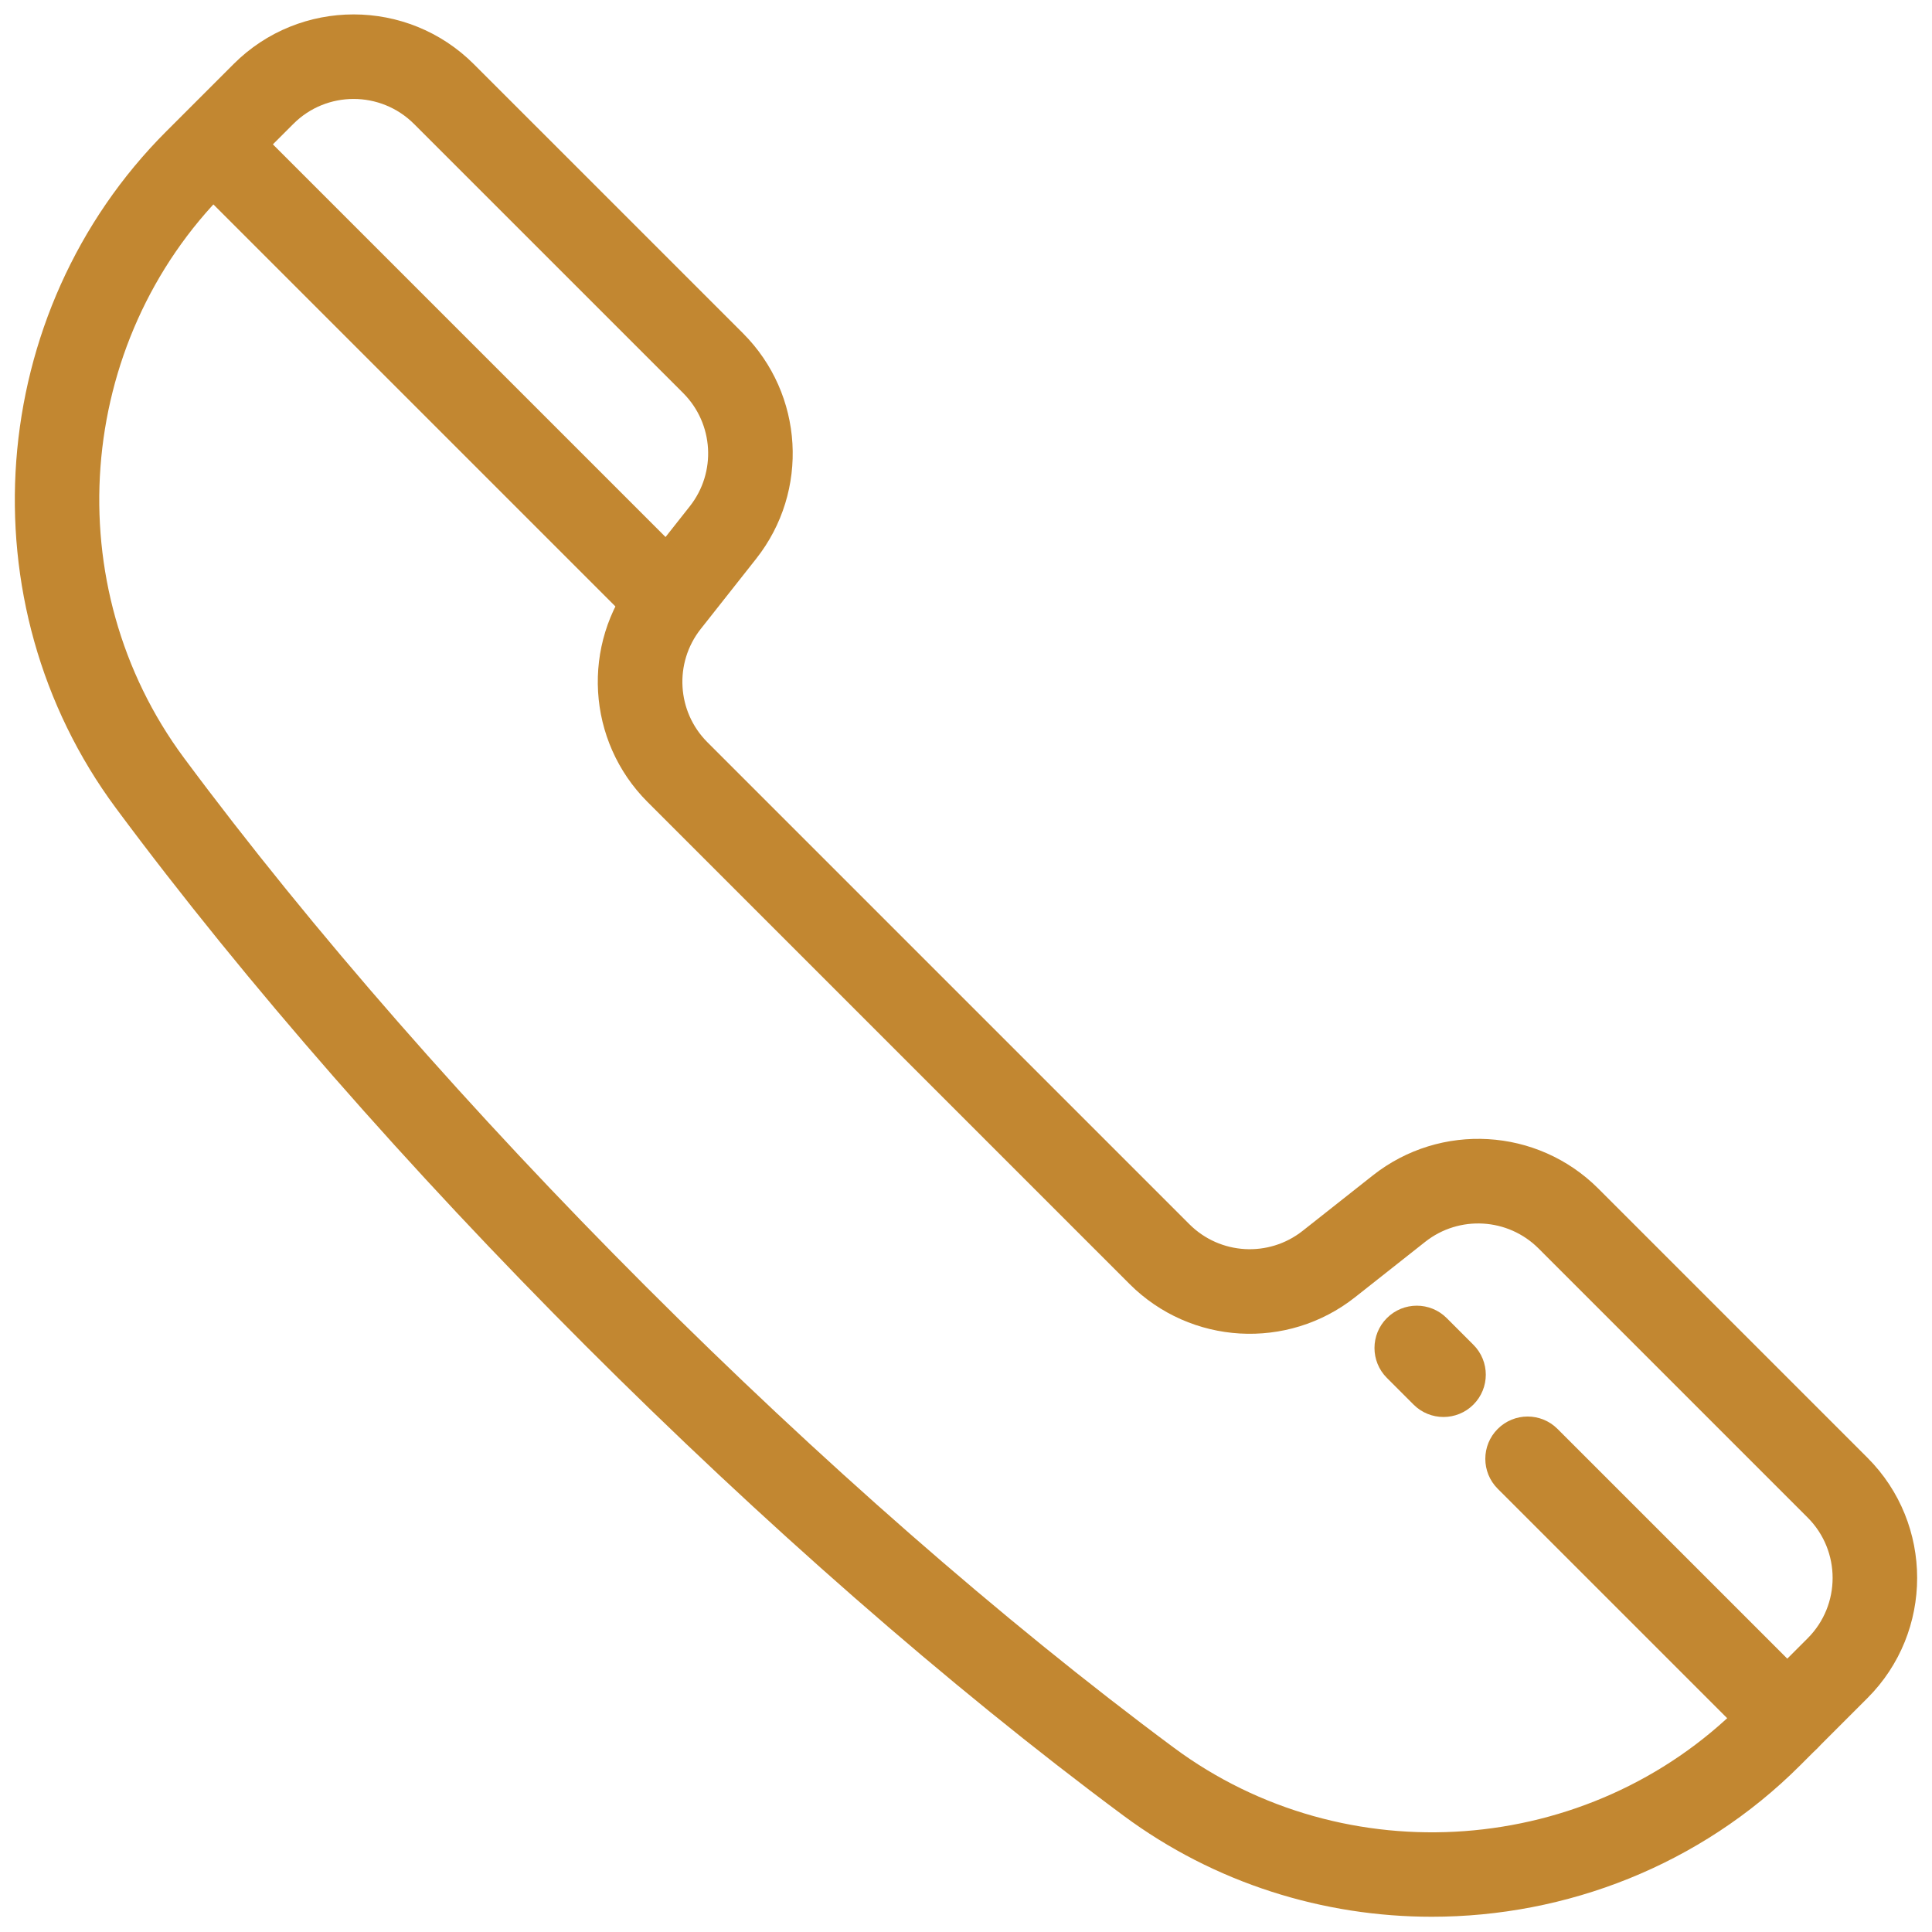 <svg xmlns="http://www.w3.org/2000/svg" xmlns:xlink="http://www.w3.org/1999/xlink" version="1.1" width="256" height="256" viewBox="0 0 256 256" xml:space="preserve">
<desc>Created with Fabric.js 1.7.22</desc>
<defs>
</defs>
<g transform="translate(128 128) scale(0.72 0.72)" style="">
	<g style="stroke: none; stroke-width: 0; stroke-dasharray: none; stroke-linecap: butt; stroke-linejoin: miter; stroke-miterlimit: 10; fill: none; fill-rule: nonzero; opacity: 1;" transform="translate(-175.05 -175.05) scale(3.89 3.89)" >
	<path d="M 67.036 89.98 c -5.125 0 -10.264 -1.577 -14.594 -4.79 C 35.827 72.86 17.122 54.157 4.789 37.539 C -2.412 27.837 -1.39 14.068 7.167 5.512 l 3.185 -3.185 c 3.132 -3.131 8.229 -3.128 11.363 0.006 l 12.733 12.732 c 2.882 2.882 3.151 7.469 0.625 10.668 l -2.623 3.322 c -1.268 1.606 -1.133 3.91 0.314 5.357 l 22.804 22.804 c 1.447 1.448 3.75 1.583 5.358 0.314 l 3.321 -2.623 c 3.199 -2.525 7.786 -2.259 10.668 0.624 l 12.733 12.733 c 3.134 3.135 3.134 8.235 0 11.37 l -3.183 3.183 C 79.729 87.553 73.394 89.98 67.036 89.98 z M 16.028 3.98 c -1.031 0 -2.062 0.392 -2.846 1.176 L 9.996 8.341 c -7.164 7.164 -8.021 18.691 -1.994 26.813 c 12.119 16.328 30.499 34.706 46.824 46.822 c 8.123 6.029 19.647 5.172 26.81 -1.988 l 3.183 -3.183 c 1.574 -1.574 1.574 -4.136 0 -5.71 L 72.086 58.361 c -1.449 -1.446 -3.751 -1.58 -5.358 -0.314 l -3.321 2.623 c -3.196 2.525 -7.783 2.26 -10.668 -0.624 L 29.935 37.242 c -2.883 -2.882 -3.152 -7.468 -0.625 -10.668 l 2.623 -3.322 c 1.268 -1.606 1.133 -3.909 -0.314 -5.358 L 18.886 5.163 C 18.097 4.375 17.062 3.98 16.028 3.98 z" style="stroke: none; stroke-width: 1; stroke-dasharray: none; stroke-linecap: butt; stroke-linejoin: miter; stroke-miterlimit: 10; fill: rgb(194,135,49); fill-rule: nonzero; opacity: 1;" transform=" matrix(1 0 0 1 0 0) " stroke-linecap="round" />
	<rect x="18.18" y="1.66" rx="0" ry="0" width="4" height="30.54" style="stroke: none; stroke-width: 1; stroke-dasharray: none; stroke-linecap: butt; stroke-linejoin: miter; stroke-miterlimit: 10; fill: rgb(194,135,49); fill-rule: nonzero; opacity: 1;" transform=" matrix(0.707 -0.707 0.707 0.707 -6.057 19.225) "/>
	<path d="M 83.854 82.6 c -0.512 0 -1.024 -0.195 -1.415 -0.586 L 70.155 69.731 c -0.782 -0.782 -0.782 -2.048 0 -2.83 c 0.782 -0.782 2.048 -0.782 2.83 0 l 12.284 12.283 c 0.782 0.782 0.782 2.048 0 2.83 C 84.878 82.405 84.366 82.6 83.854 82.6 z" style="stroke: none; stroke-width: 1; stroke-dasharray: none; stroke-linecap: butt; stroke-linejoin: miter; stroke-miterlimit: 10; fill: rgb(194,135,49); fill-rule: nonzero; opacity: 1;" transform=" matrix(1 0 0 1 0 0) " stroke-linecap="round" />
	<path d="M 67.59 66.336 c -0.512 0 -1.024 -0.195 -1.415 -0.586 l -1.263 -1.263 c -0.782 -0.782 -0.782 -2.048 0 -2.83 c 0.782 -0.782 2.048 -0.782 2.83 0 l 1.263 1.263 c 0.782 0.782 0.782 2.048 0 2.83 C 68.614 66.141 68.102 66.336 67.59 66.336 z" style="stroke: none; stroke-width: 1; stroke-dasharray: none; stroke-linecap: butt; stroke-linejoin: miter; stroke-miterlimit: 10; fill: rgb(194,135,49); fill-rule: nonzero; opacity: 1;" transform=" matrix(1 0 0 1 0 0) " stroke-linecap="round" />
</g>
</g>
</svg>